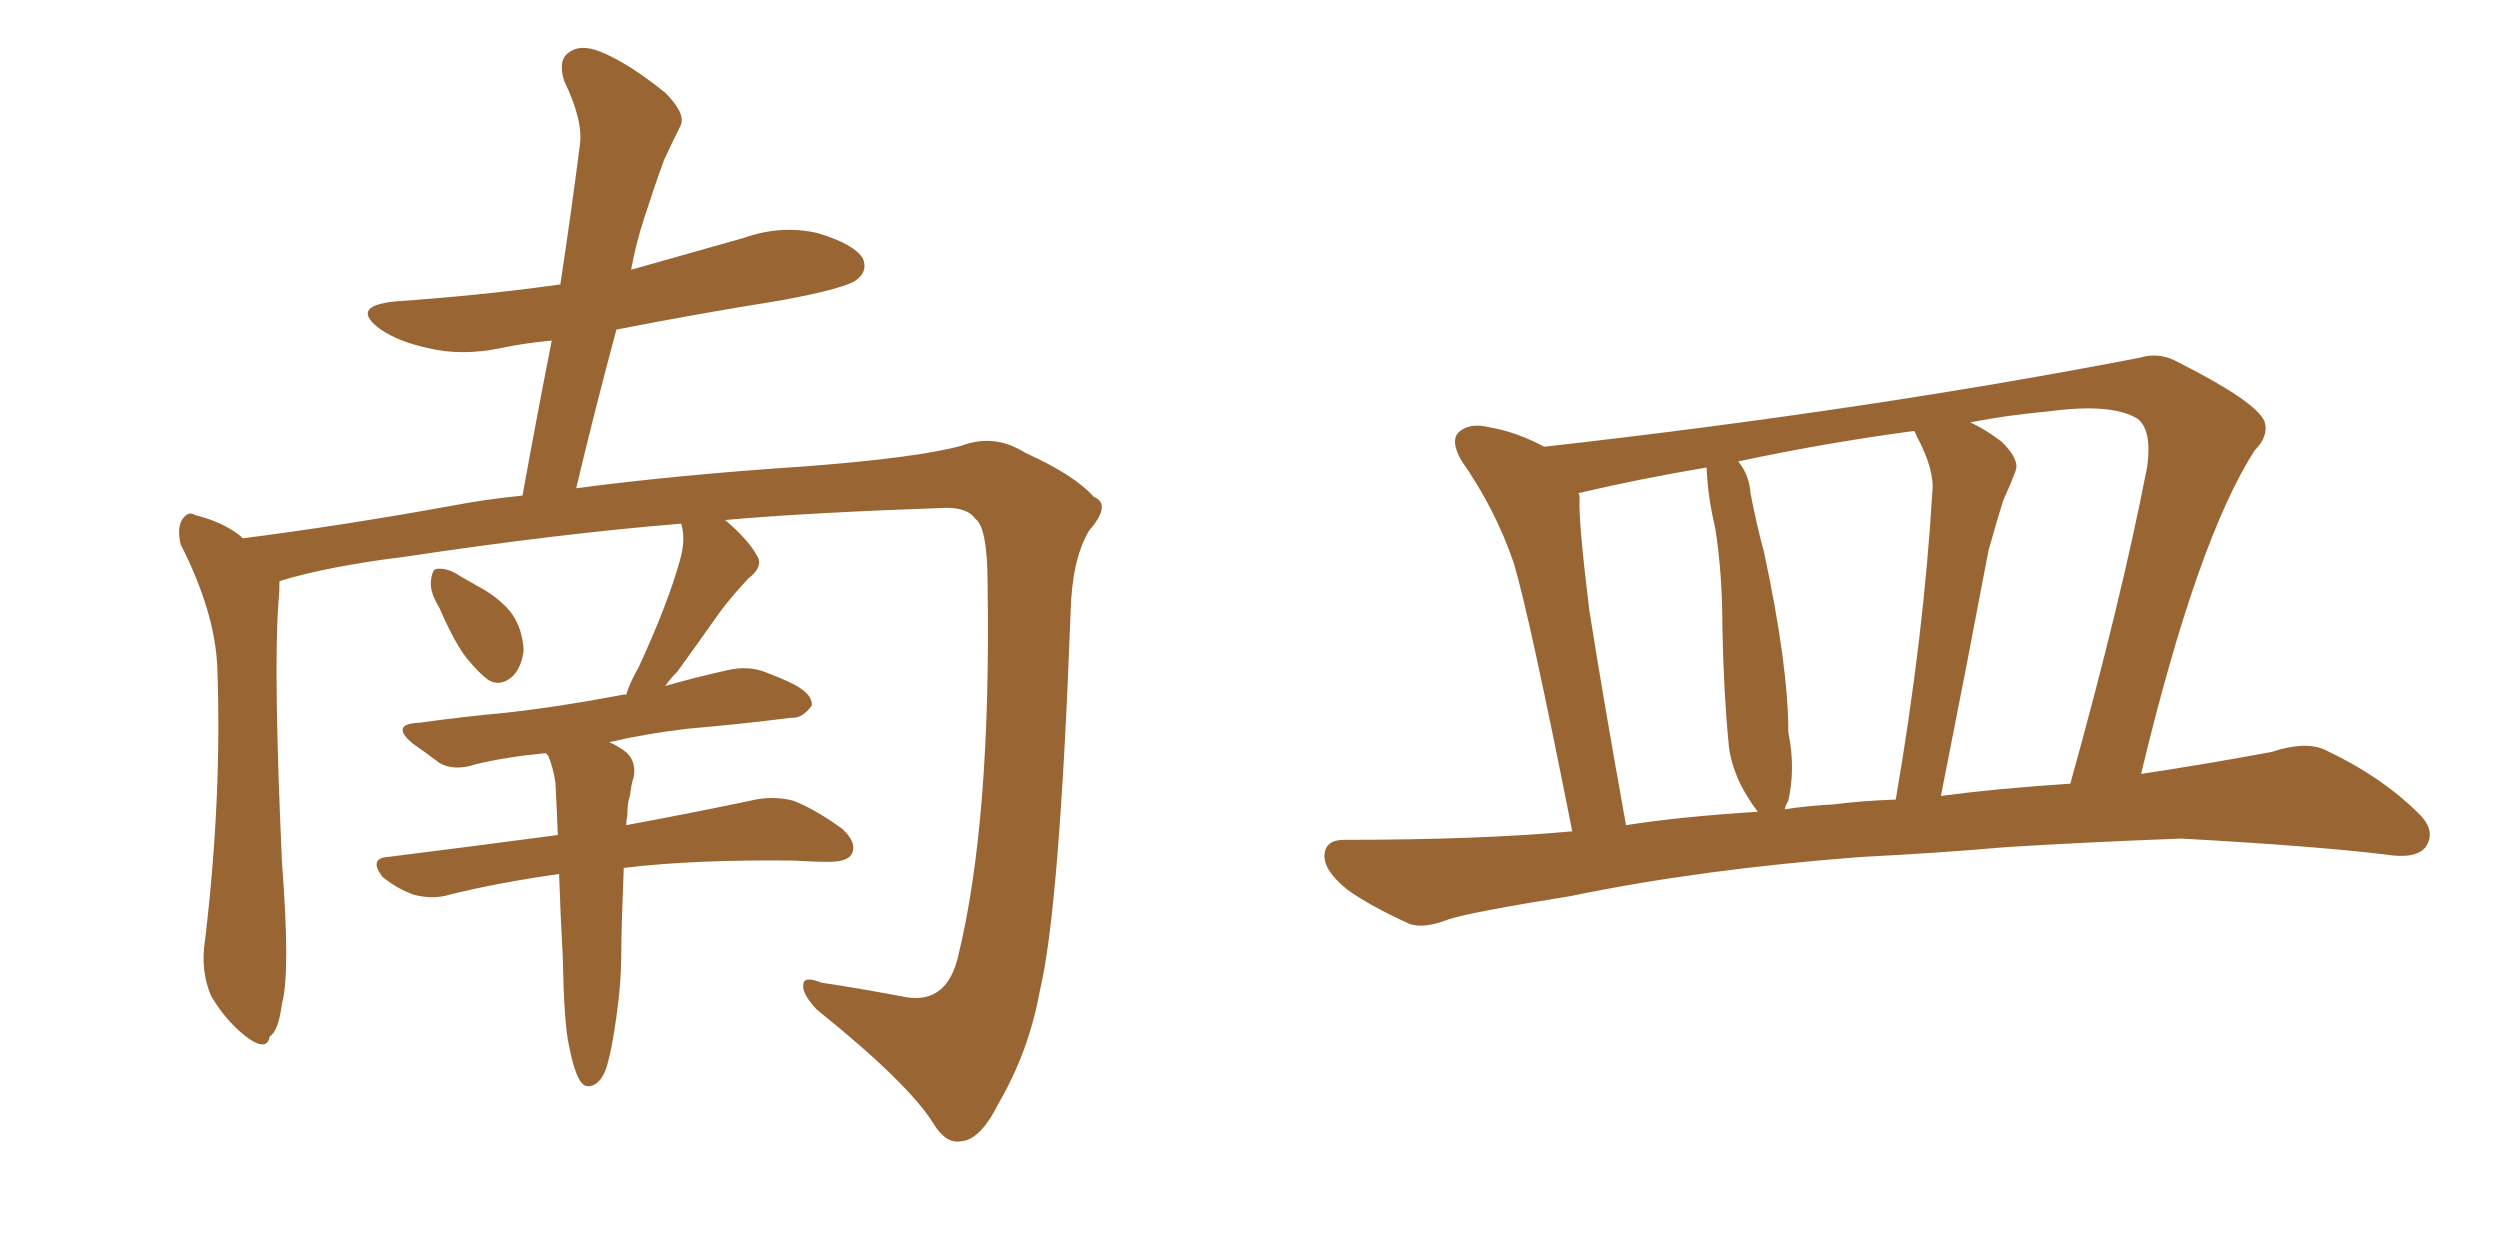 <svg xmlns="http://www.w3.org/2000/svg" xmlns:xlink="http://www.w3.org/1999/xlink" width="300" height="150"><path fill="#996633" padding="10" d="M52.73 72.95L52.73 72.95Q51.56 71.04 51.71 69.73L51.71 69.73Q51.86 68.26 52.44 68.26L52.44 68.26Q53.76 68.12 55.22 69.14L55.22 69.14Q56.25 69.73 57.28 70.31L57.28 70.31Q59.77 71.63 61.23 73.39L61.23 73.39Q62.70 75.29 62.84 78.08L62.84 78.08Q62.55 80.13 61.52 81.15L61.52 81.15Q60.06 82.47 58.59 81.59L58.59 81.59Q57.57 80.86 56.10 79.10L56.10 79.10Q54.64 77.34 52.73 72.95ZM68.26 125.39L68.26 125.39L68.26 125.39Q67.68 122.75 67.53 114.84L67.53 114.84Q67.24 109.42 67.09 104.88L67.09 104.88Q59.77 105.91 53.91 107.37L53.91 107.37Q52.00 107.96 49.66 107.37L49.66 107.37Q47.61 106.64 45.85 105.18L45.85 105.18Q44.24 102.98 46.58 102.83L46.58 102.83Q57.13 101.51 66.94 100.20L66.94 100.20Q66.80 96.68 66.65 93.90L66.65 93.90Q66.36 91.99 65.77 90.67L65.77 90.67Q65.63 90.53 65.48 90.38L65.48 90.38Q60.79 90.82 57.13 91.70L57.13 91.70Q54.49 92.58 52.73 91.55L52.73 91.55Q50.98 90.23 49.51 89.21L49.51 89.21Q46.73 86.87 50.39 86.72L50.39 86.72Q55.66 85.99 60.50 85.55L60.50 85.55Q67.24 84.81 74.85 83.35L74.85 83.35Q75 83.35 75.15 83.35L75.15 83.35Q75.59 81.88 76.61 80.13L76.61 80.13Q80.13 72.51 81.59 67.24L81.59 67.24Q82.32 64.75 81.74 62.84L81.74 62.84Q67.24 64.01 48.63 66.80L48.63 66.80Q39.26 67.97 33.54 69.73L33.54 69.73Q33.54 71.04 33.40 72.51L33.40 72.51Q32.81 80.71 33.84 103.56L33.84 103.56Q34.86 116.75 33.84 120.41L33.84 120.41Q33.40 123.78 32.37 124.37L32.37 124.37Q32.08 126.12 29.88 124.66L29.88 124.66Q27.25 122.75 25.34 119.53L25.34 119.53Q24.02 116.46 24.61 112.79L24.61 112.79Q26.66 95.51 26.07 79.98L26.07 79.98Q25.78 73.39 21.68 65.33L21.68 65.33Q21.24 63.43 21.83 62.40L21.83 62.40Q22.56 61.23 23.44 61.82L23.44 61.82Q25.78 62.40 27.54 63.43L27.54 63.43Q28.56 64.01 29.15 64.60L29.15 64.60Q41.60 62.99 54.49 60.64L54.49 60.64Q58.30 59.91 62.70 59.47L62.70 59.47Q64.45 49.80 66.21 40.87L66.21 40.87Q62.99 41.16 60.21 41.75L60.21 41.75Q55.37 42.77 51.27 41.75L51.27 41.75Q47.90 41.02 45.70 39.55L45.70 39.55Q41.89 36.77 47.31 36.18L47.31 36.18Q57.86 35.45 67.24 34.13L67.24 34.13Q68.55 25.49 69.58 17.43L69.58 17.43Q70.02 14.50 67.68 9.67L67.68 9.67Q66.94 7.18 68.26 6.30L68.26 6.30Q69.58 5.27 71.92 6.15L71.92 6.15Q75.29 7.47 79.83 11.13L79.83 11.13Q82.47 13.77 81.59 15.23L81.59 15.23Q80.71 16.99 79.69 19.19L79.69 19.19Q78.66 21.97 77.34 26.07L77.34 26.07Q76.32 29.15 75.73 32.37L75.73 32.37Q82.47 30.47 89.21 28.56L89.21 28.56Q93.75 26.95 98.14 27.98L98.14 27.98Q102.54 29.30 103.56 31.05L103.56 31.05Q104.15 32.52 102.83 33.54L102.83 33.54Q101.66 34.57 93.75 36.04L93.75 36.04Q83.64 37.65 73.97 39.55L73.97 39.55Q71.48 48.78 69.14 58.59L69.14 58.59Q81.30 56.98 96.68 55.96L96.68 55.96Q110.16 54.93 115.43 53.47L115.43 53.47Q119.38 52.00 123.05 54.35L123.05 54.35Q128.91 56.98 131.25 59.62L131.25 59.62Q133.45 60.50 130.66 63.72L130.66 63.72Q128.61 67.24 128.47 73.54L128.47 73.54Q127.15 108.98 124.80 118.80L124.80 118.80Q123.49 126.12 119.82 132.42L119.82 132.42Q117.63 136.82 115.28 136.96L115.28 136.96Q113.53 137.26 112.06 134.91L112.06 134.91Q109.13 130.08 98.00 121.14L98.00 121.14Q96.24 119.24 96.39 118.21L96.39 118.21Q96.39 117.04 98.58 117.92L98.58 117.92Q103.42 118.65 108.84 119.68L108.84 119.68Q113.67 120.41 114.99 114.70L114.99 114.70Q118.95 98.44 118.51 70.17L118.51 70.17Q118.51 63.28 117.04 62.26L117.04 62.26Q116.16 60.94 113.53 60.94L113.53 60.94Q96.83 61.52 87.01 62.40L87.01 62.40Q89.79 64.75 90.82 66.65L90.82 66.65Q91.70 67.97 89.79 69.43L89.79 69.43Q87.74 71.63 86.43 73.39L86.43 73.39Q83.64 77.34 81.30 80.57L81.30 80.57Q80.42 81.45 79.83 82.32L79.83 82.32Q83.35 81.30 87.30 80.42L87.30 80.42Q89.79 79.83 91.99 80.71L91.99 80.71Q93.90 81.45 94.78 81.88L94.78 81.88Q97.56 83.20 97.41 84.67L97.41 84.67Q96.24 86.28 94.92 86.13L94.92 86.13Q89.21 86.87 82.47 87.45L82.47 87.45Q77.49 88.04 73.10 89.06L73.10 89.06Q73.83 89.36 74.71 89.94L74.71 89.94Q76.46 91.11 76.03 93.31L76.03 93.31Q75.73 94.19 75.59 95.51L75.59 95.51Q75.29 96.24 75.29 97.71L75.29 97.71Q75.15 98.44 75.15 99.02L75.15 99.02Q84.52 97.27 90.67 95.95L90.67 95.95Q93.02 95.51 95.21 96.09L95.21 96.09Q97.85 97.12 101.07 99.46L101.07 99.46Q102.83 101.07 102.25 102.39L102.25 102.39Q101.81 103.42 99.46 103.42L99.46 103.42Q97.56 103.42 95.36 103.27L95.36 103.27Q83.20 103.13 74.85 104.15L74.85 104.15Q74.56 111.62 74.56 113.96L74.56 113.96Q74.56 117.92 73.97 122.02L73.97 122.02Q73.39 126.12 72.80 128.03L72.80 128.03Q72.22 129.79 71.19 130.22L71.19 130.22Q70.17 130.66 69.58 129.64L69.58 129.64Q68.85 128.47 68.26 125.39ZM223.39 102.83L223.39 102.83Q204.05 104.30 188.53 107.52L188.53 107.52Q176.66 109.42 173.88 110.30L173.88 110.30Q170.95 111.47 169.19 110.89L169.19 110.89Q164.36 108.69 161.72 106.79L161.72 106.79Q158.79 104.44 158.94 102.54L158.94 102.54Q159.08 100.78 161.28 100.78L161.28 100.78Q177.54 100.78 188.67 99.76L188.67 99.76Q183.54 73.83 181.64 67.53L181.64 67.53Q179.44 61.08 175.34 55.22L175.34 55.22Q174.02 52.88 175.05 51.86L175.05 51.86Q176.37 50.68 178.71 51.27L178.71 51.27Q182.08 51.86 185.30 53.61L185.30 53.61Q224.27 49.22 256.79 42.92L256.79 42.92Q259.13 42.19 261.47 43.51L261.47 43.51Q270.70 48.19 271.73 50.54L271.73 50.54Q272.31 52.29 270.56 54.05L270.56 54.05Q263.67 64.75 256.93 92.87L256.93 92.87Q264.70 91.70 272.61 90.23L272.61 90.23Q276.56 88.92 278.91 89.94L278.91 89.94Q285.79 93.16 290.33 97.71L290.33 97.71Q292.38 99.76 291.06 101.66L291.06 101.66Q289.89 103.13 286.23 102.54L286.23 102.54Q277.73 101.51 261.77 100.63L261.77 100.63Q250.05 101.07 240.67 101.66L240.67 101.66Q232.32 102.39 223.39 102.83ZM238.62 66.06L238.62 66.06Q235.99 79.98 232.91 95.51L232.91 95.51Q239.50 94.63 248.44 94.04L248.44 94.04Q254.59 71.92 257.67 55.96L257.67 55.96Q258.25 51.56 256.49 50.24L256.49 50.24Q253.42 48.34 245.80 49.37L245.80 49.37Q240.97 49.80 236.43 50.68L236.43 50.68Q238.33 51.56 240.23 53.03L240.23 53.03Q242.43 55.22 241.85 56.54L241.85 56.54Q241.26 58.15 240.38 60.06L240.38 60.06Q239.65 62.40 238.62 66.06ZM229.98 52.29L229.98 52.29Q229.83 51.86 229.69 51.71L229.69 51.71Q218.85 53.17 208.59 55.37L208.59 55.37Q209.91 56.98 210.06 59.18L210.06 59.18Q210.79 62.99 211.67 66.21L211.67 66.21Q214.60 79.83 214.60 87.89L214.60 87.89Q215.48 92.14 214.60 96.09L214.60 96.09Q214.31 96.53 214.16 97.12L214.16 97.12Q216.94 96.68 220.02 96.53L220.02 96.53Q223.39 96.09 227.49 95.95L227.49 95.95Q230.86 76.32 231.88 59.03L231.88 59.03Q232.18 56.40 229.98 52.29ZM195.12 99.02L195.12 99.02L195.12 99.02Q201.56 98.00 210.94 97.41L210.94 97.41Q209.91 96.09 208.89 94.19L208.89 94.19Q207.57 91.41 207.42 89.06L207.42 89.06Q206.84 83.06 206.69 75.44L206.69 75.44Q206.69 68.70 205.81 63.28L205.81 63.28Q204.93 59.62 204.79 56.10L204.79 56.10Q196.88 57.42 189.40 59.18L189.40 59.18Q189.55 59.33 189.55 59.77L189.55 59.77Q189.40 62.55 190.72 73.24L190.72 73.24Q192.33 83.50 195.12 99.02Z"/></svg>